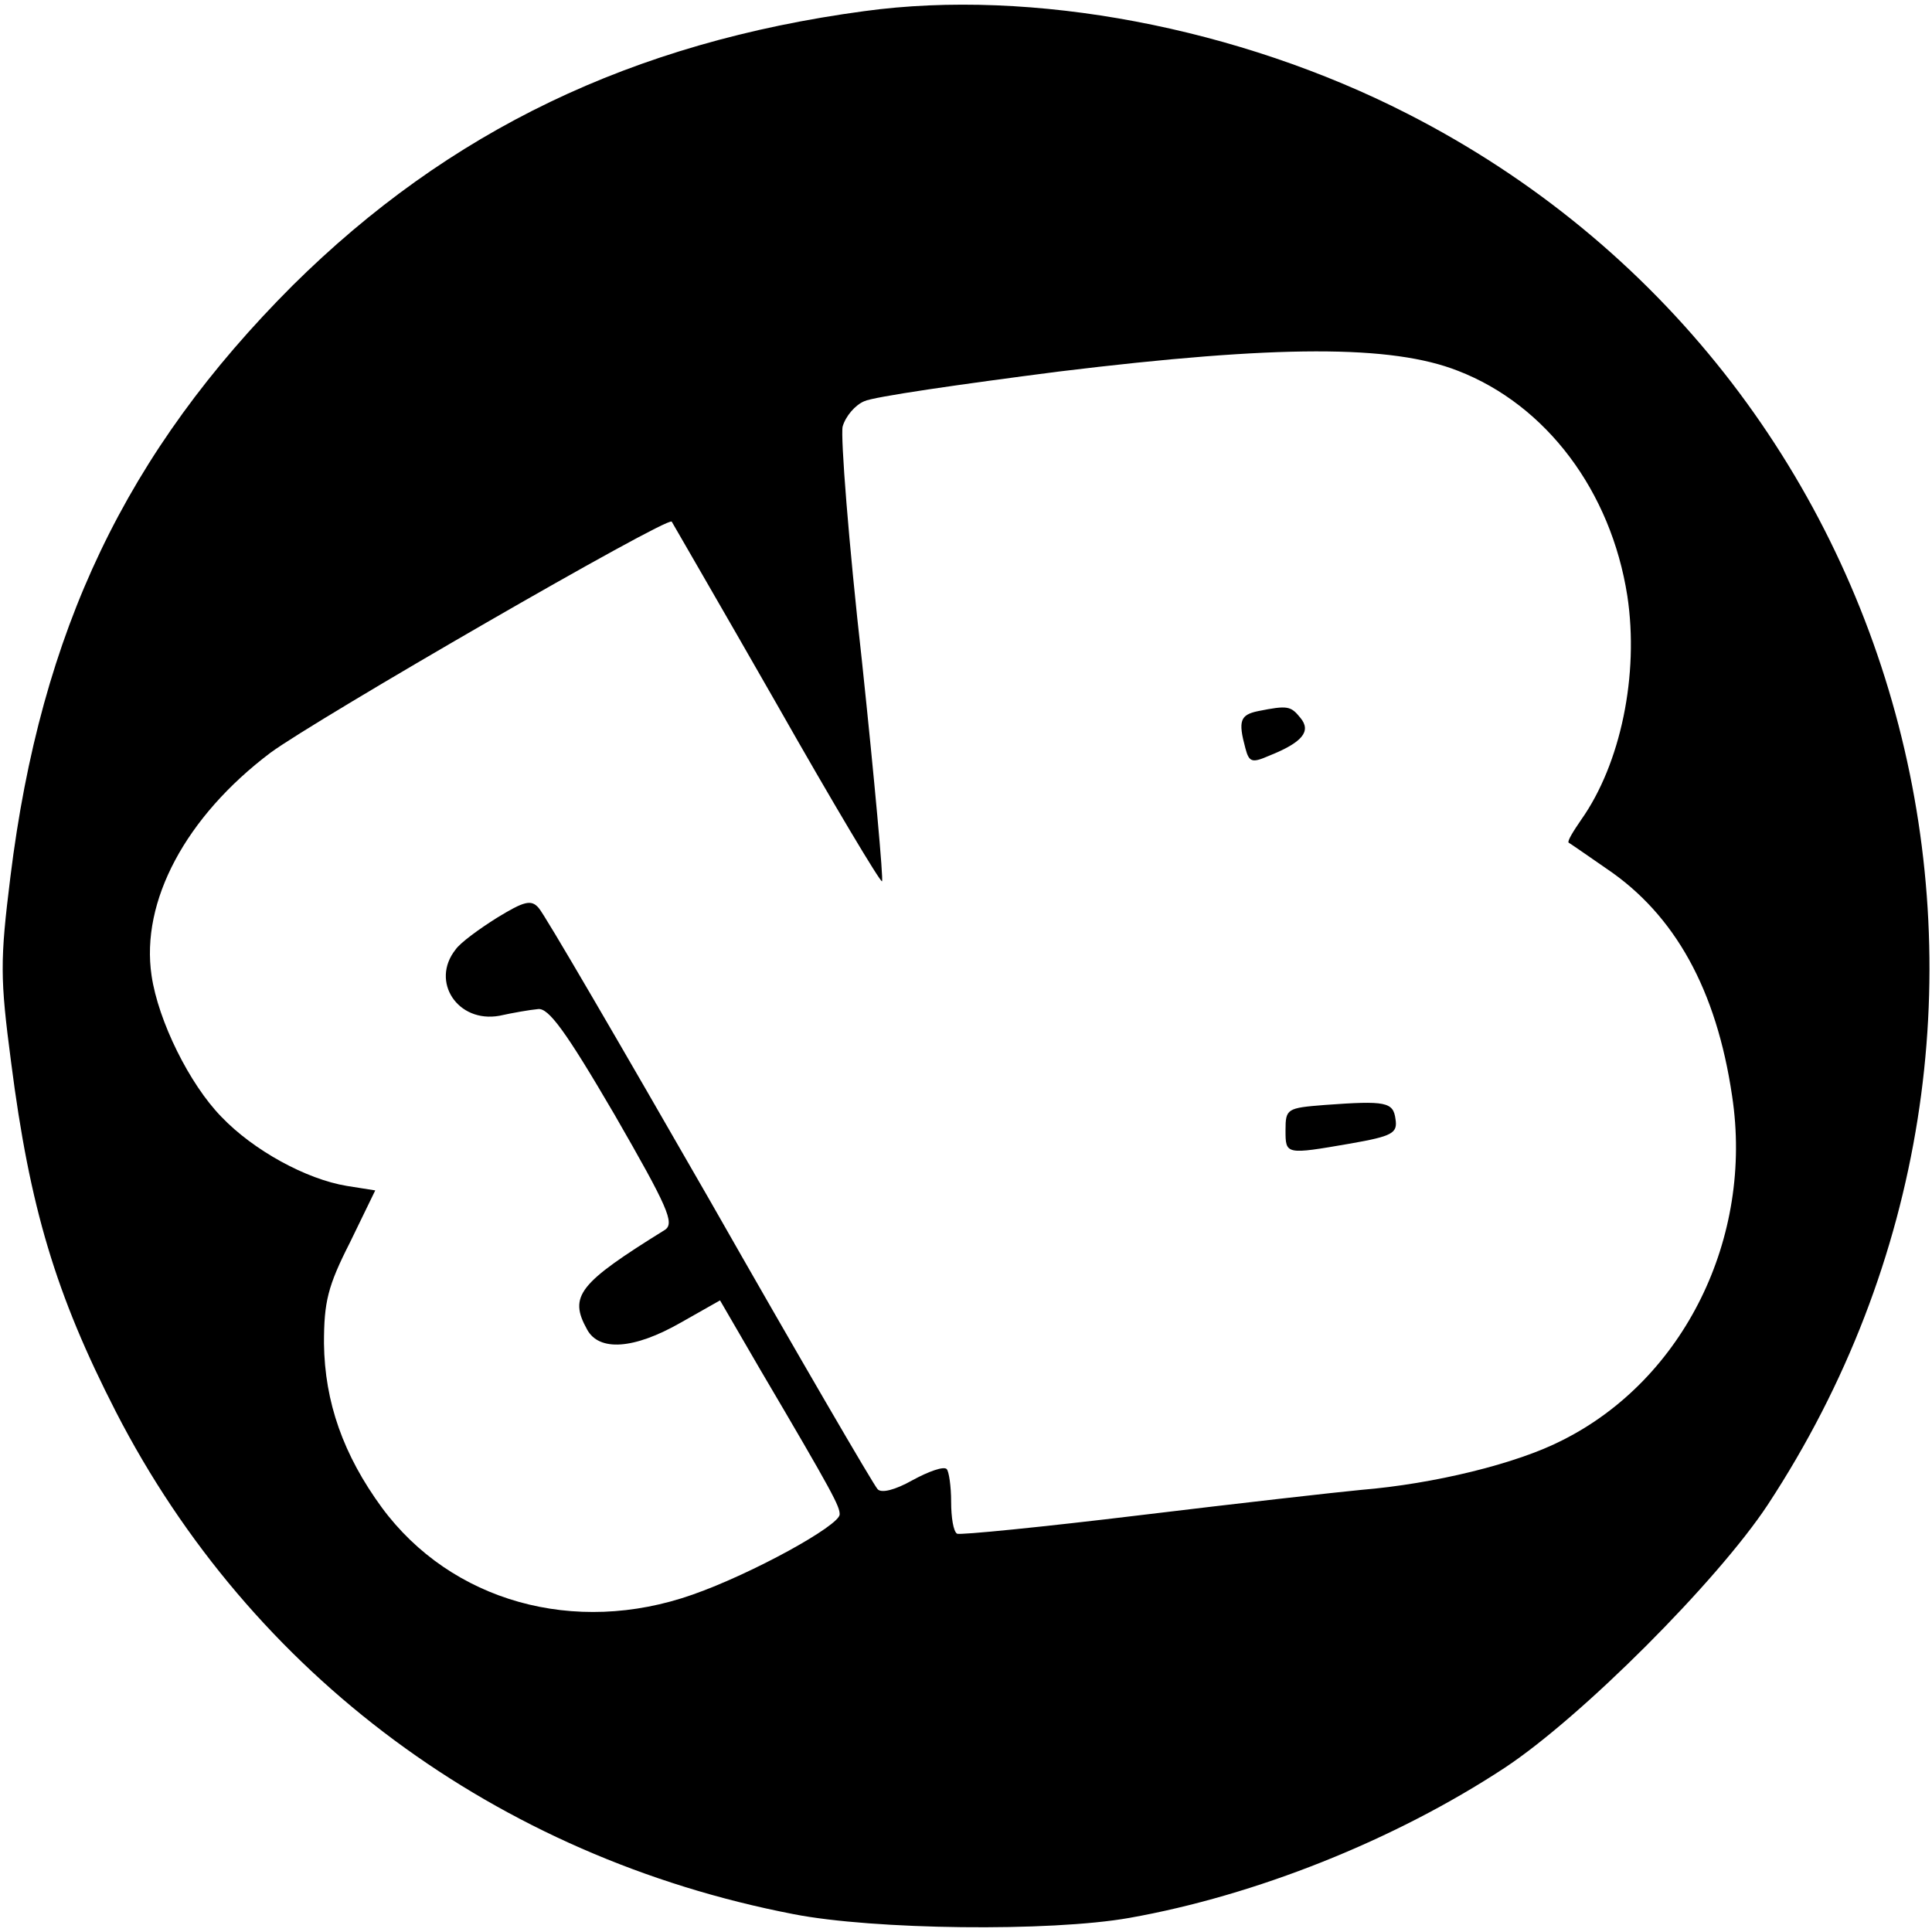 <?xml version="1.0" standalone="no"?>
<!DOCTYPE svg PUBLIC "-//W3C//DTD SVG 20010904//EN"
 "http://www.w3.org/TR/2001/REC-SVG-20010904/DTD/svg10.dtd">
<svg version="1.0" xmlns="http://www.w3.org/2000/svg"
 width="260pt" height="260pt" viewBox="0 0 260 260"
 preserveAspectRatio="xMidYMid meet">
<g transform="translate(0,260) scale(0.1,-0.1)"
fill="#000000" stroke="none">
<path d="M1163 2585 c-312 -42 -559 -161 -769 -369 -224 -224 -339 -464 -380
-796 -14 -113 -14 -136 1 -250 25 -195 60 -312 141 -470 182 -354 513 -599
912 -676 107 -21 345 -24 452 -5 169 30 356 104 505 202 103 68 286 251 354
354 428 652 203 1521 -485 1872 -227 116 -505 169 -731 138z m799 -484 c119
-46 206 -162 228 -303 16 -106 -9 -226 -62 -301 -11 -16 -19 -29 -17 -31 2 -1
25 -17 51 -35 92 -62 148 -163 169 -306 29 -191 -65 -381 -228 -463 -62 -32
-174 -59 -271 -67 -32 -3 -165 -18 -297 -34 -132 -16 -243 -27 -247 -25 -5 3
-8 22 -8 43 0 21 -3 41 -6 44 -4 4 -24 -3 -46 -15 -23 -13 -42 -18 -47 -12 -5
5 -107 180 -226 389 -120 209 -223 386 -230 393 -10 12 -20 9 -56 -13 -24 -15
-50 -34 -56 -43 -34 -43 3 -99 59 -89 18 4 41 8 52 9 14 2 37 -29 103 -142 72
-125 81 -146 68 -155 -116 -72 -130 -89 -105 -134 16 -30 63 -27 126 9 l53 30
54 -93 c99 -168 107 -184 107 -195 0 -15 -118 -80 -198 -108 -159 -56 -325 -9
-418 117 -52 71 -77 142 -78 221 0 56 5 77 35 136 l34 70 -38 6 c-55 9 -126
48 -169 93 -43 44 -85 129 -94 190 -15 100 46 214 160 300 61 45 535 319 540
311 1 -2 65 -112 141 -245 76 -134 140 -241 142 -239 2 2 -10 135 -27 296 -18
160 -29 303 -26 316 4 14 17 29 29 34 12 6 130 23 262 40 295 36 448 36 537 1z"/>
<path d="M1693 1643 c-24 -5 -27 -13 -17 -50 5 -19 9 -20 32 -10 45 18 57 33
42 51 -13 16 -17 17 -57 9z"/>
<path d="M1783 1113 c-51 -4 -53 -5 -53 -34 0 -33 0 -33 87 -18 57 10 64 14
61 33 -3 23 -13 25 -95 19z"/>
</g>
</svg>
